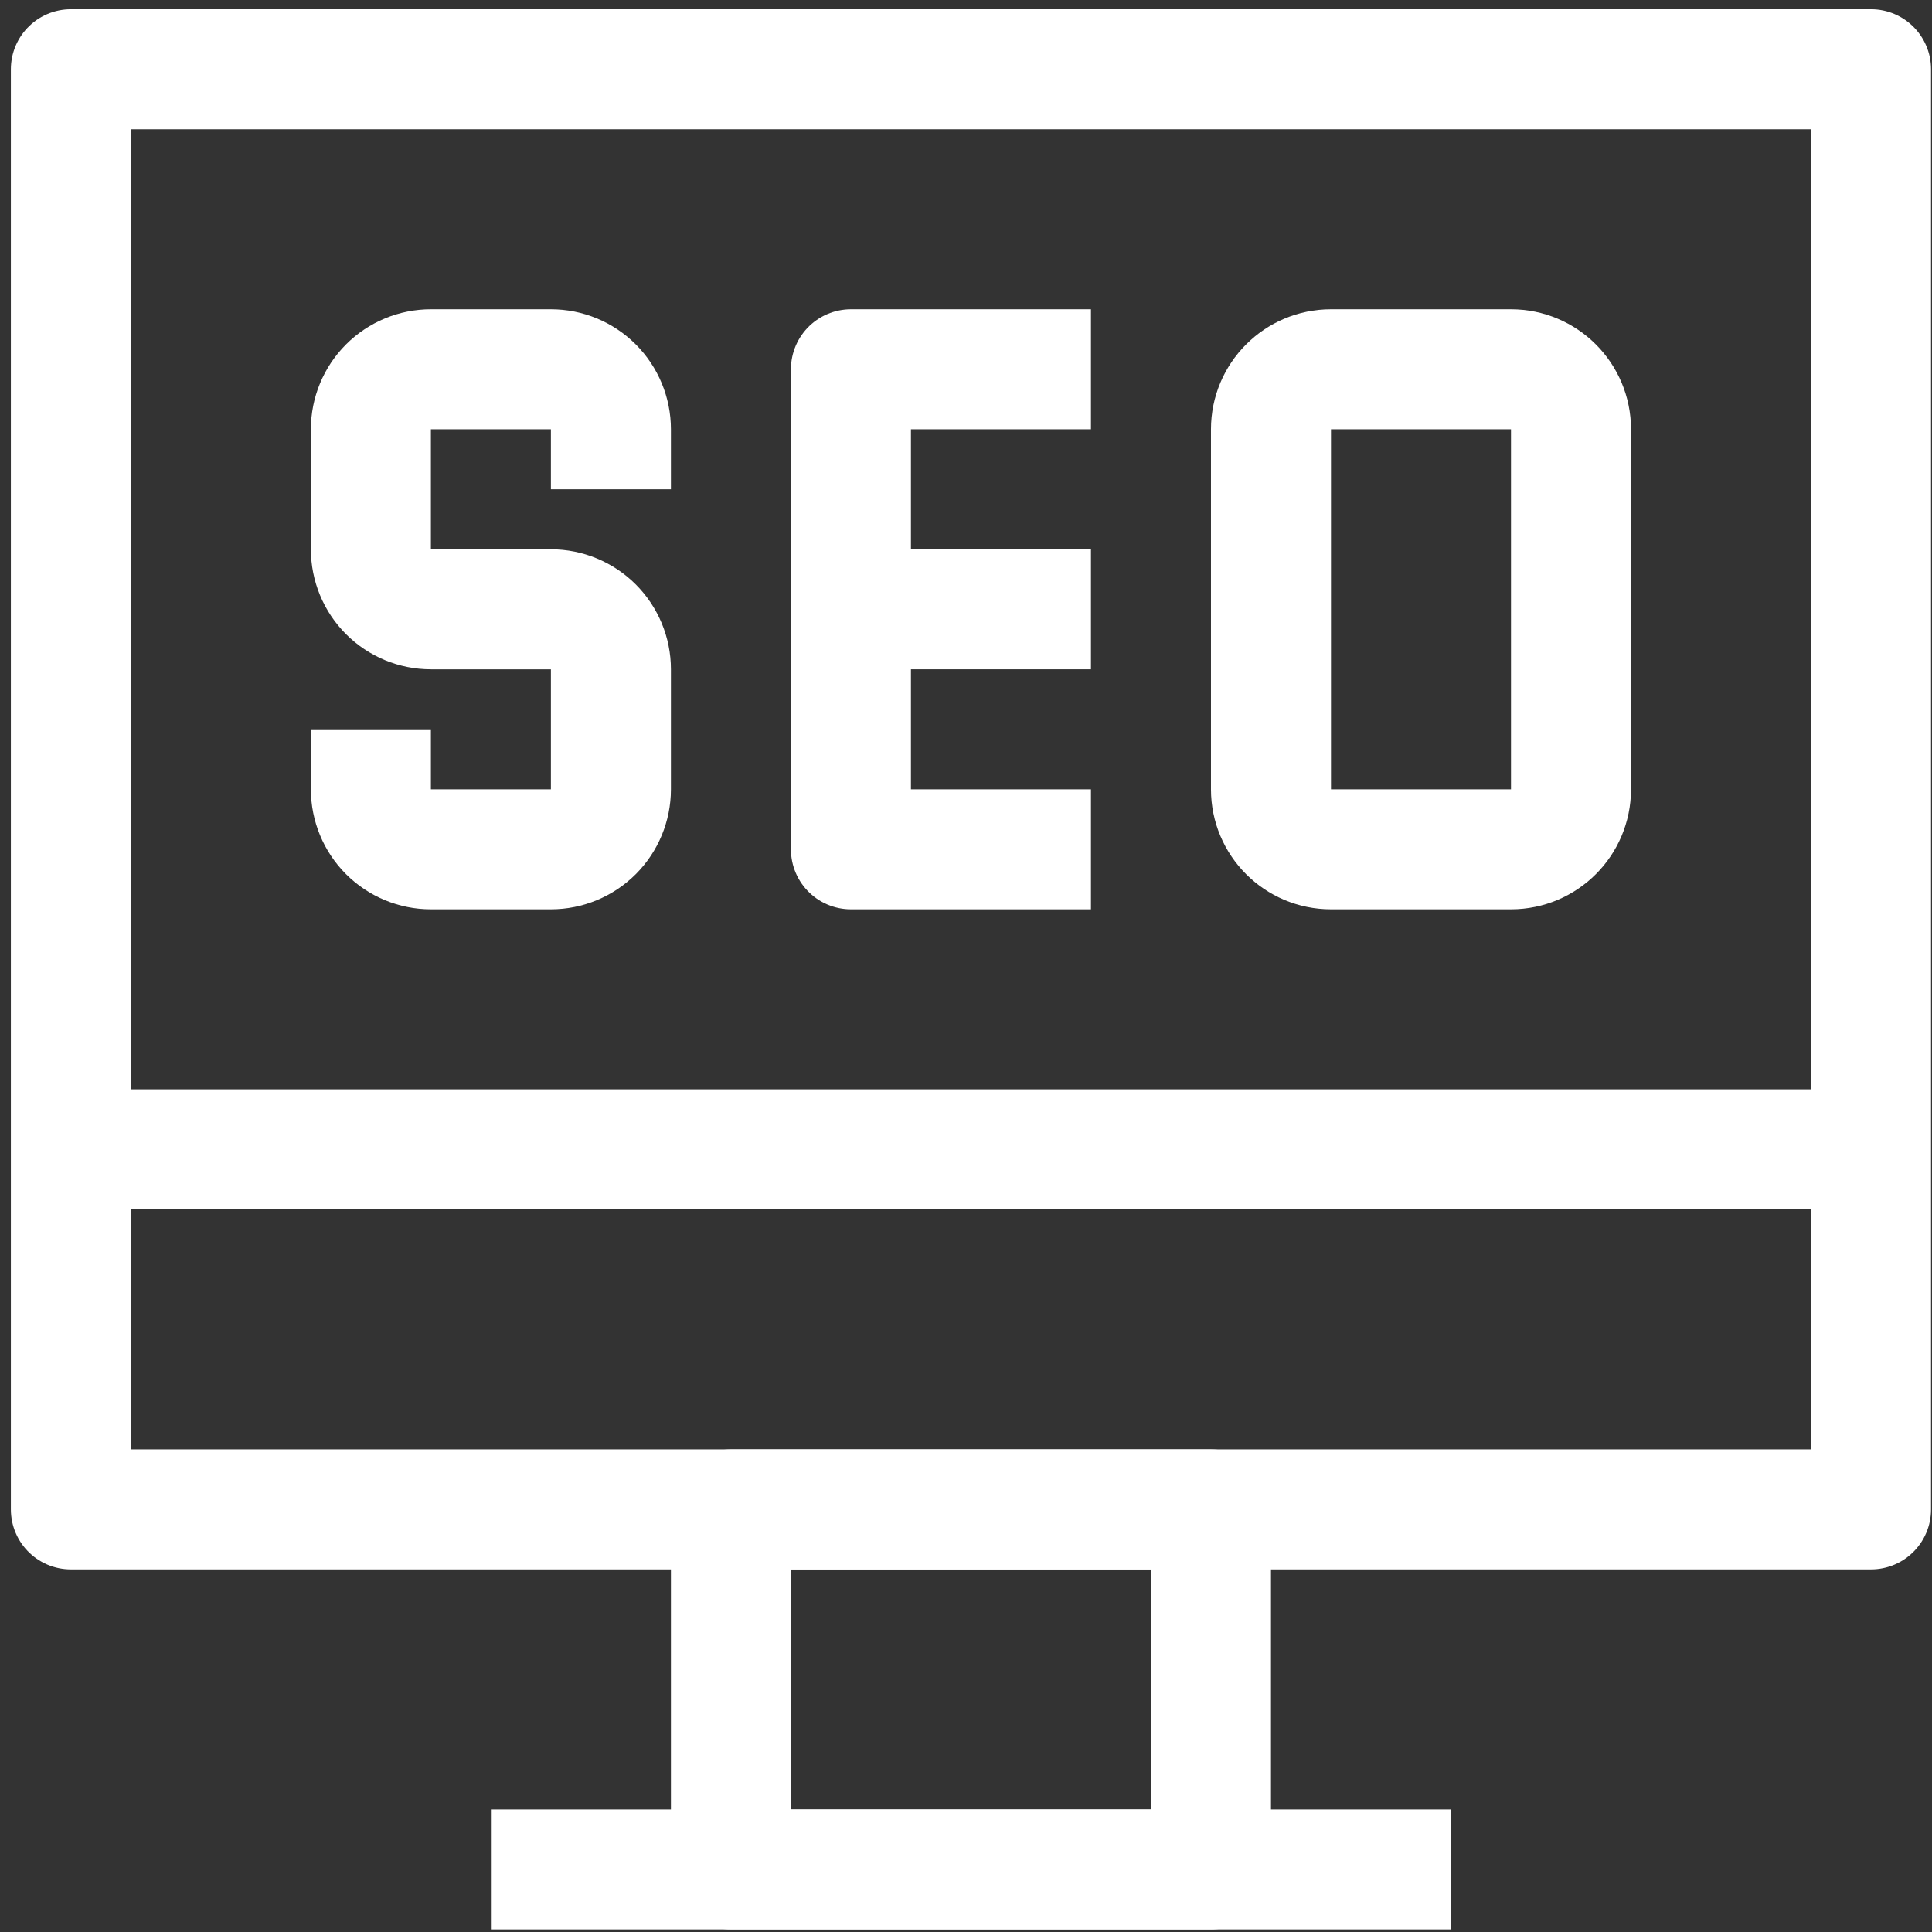 <svg width="158" height="158" viewBox="0 0 158 158" fill="none" xmlns="http://www.w3.org/2000/svg">
<rect x="0" y="0" width="158" height="158" fill="#333333" stroke="none"/>
<path d="M153.014 5.664H5.796V123.438H153.014V5.664Z" stroke="white" stroke-width="9.815" stroke-linejoin="round"/>
<path d="M99.034 123.438H59.776V152.882H99.034V123.438Z" stroke="white" stroke-width="9.815" stroke-linejoin="round"/>
<path d="M40.147 152.882H118.663" stroke="white" stroke-width="9.815" stroke-linejoin="round"/>
<path d="M5.796 93.994H153.014" stroke="white" stroke-width="9.815" stroke-linejoin="round"/>
<path d="M30.332 59.643V64.551C30.332 65.852 30.849 67.1 31.769 68.021C32.69 68.941 33.938 69.458 35.239 69.458H45.054C46.355 69.458 47.603 68.941 48.524 68.021C49.444 67.1 49.961 65.852 49.961 64.551V54.736C49.961 53.435 49.444 52.187 48.524 51.266C47.603 50.346 46.355 49.829 45.054 49.829H35.239" stroke="white" stroke-width="9.815" stroke-linejoin="round"/>
<path d="M49.961 40.014V35.107C49.961 33.806 49.444 32.557 48.524 31.637C47.603 30.717 46.355 30.2 45.054 30.2H35.239C33.938 30.2 32.69 30.717 31.769 31.637C30.849 32.557 30.332 33.806 30.332 35.107V44.922C30.332 46.223 30.849 47.471 31.769 48.392C32.69 49.312 33.938 49.829 35.239 49.829H45.054" stroke="white" stroke-width="9.815" stroke-linejoin="round"/>
<path d="M89.219 69.458H69.59V30.2H89.219" stroke="white" stroke-width="9.815" stroke-linejoin="round"/>
<path d="M69.59 49.829H89.219" stroke="white" stroke-width="9.815" stroke-linejoin="round"/>
<path d="M123.57 30.2H108.848C106.138 30.2 103.941 32.397 103.941 35.107V64.551C103.941 67.261 106.138 69.458 108.848 69.458H123.57C126.28 69.458 128.477 67.261 128.477 64.551V35.107C128.477 32.397 126.28 30.2 123.57 30.2Z" stroke="white" stroke-width="9.815" stroke-linejoin="round"/>
</svg>
